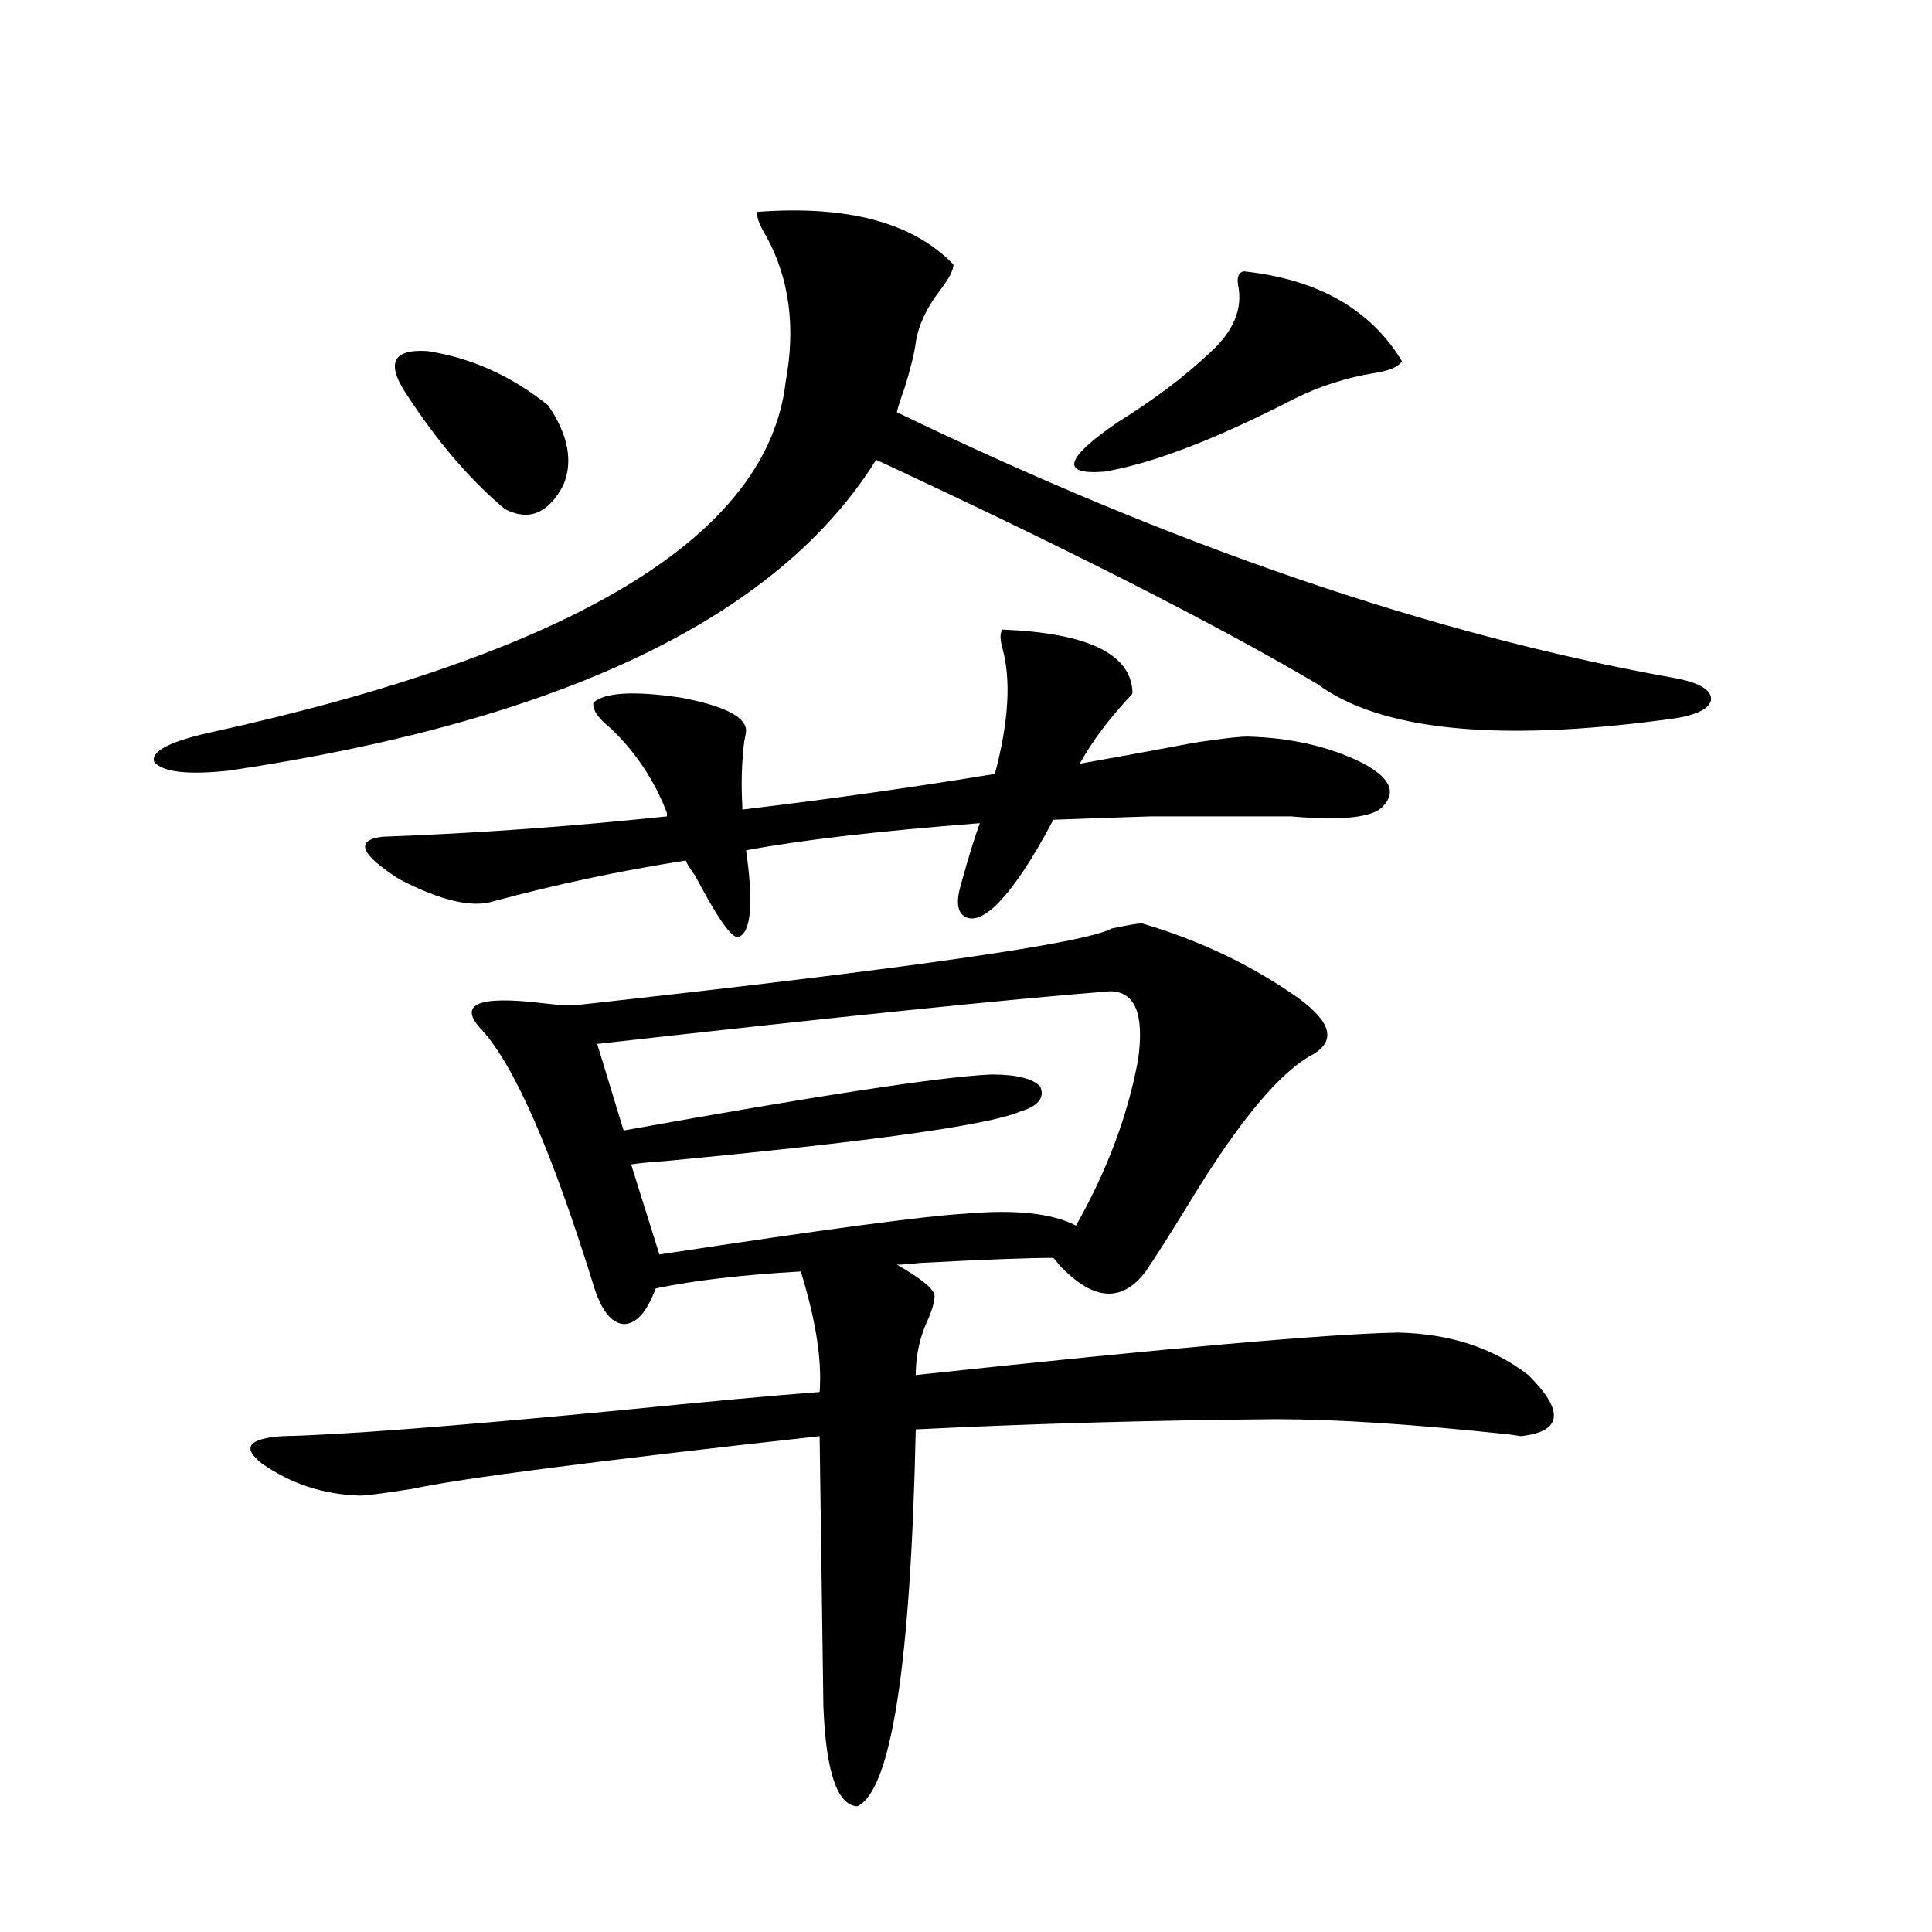 <?xml version="1.0" encoding="utf-8"?>
<!-- Generator: Adobe Illustrator 16.0.0, SVG Export Plug-In . SVG Version: 6.00 Build 0)  -->
<!DOCTYPE svg PUBLIC "-//W3C//DTD SVG 1.1//EN" "http://www.w3.org/Graphics/SVG/1.1/DTD/svg11.dtd">
<svg version="1.1" id="图层_1" xmlns="http://www.w3.org/2000/svg" xmlns:xlink="http://www.w3.org/1999/xlink" x="0px" y="0px"
	 width="1000px" height="1000px" viewBox="0 0 1000 1000" enable-background="new 0 0 1000 1000" xml:space="preserve">
<path d="M864.223,350.485c14.299,2.348,21.463,6.152,21.463,11.426c-0.655,5.273-8.46,8.789-23.414,10.547
	c-87.803,11.728-147.969,5.576-180.483-18.457c-52.682-31.05-128.777-69.722-228.287-116.016
	c-50.73,81.45-162.282,135.063-334.626,160.84c-21.463,2.348-34.48,0.879-39.023-4.395c-1.951-5.273,7.149-10.245,27.316-14.941
	c190.56-41.597,290.39-102.241,299.505-181.934c5.198-28.125,1.951-53.023-9.756-74.707c-3.902-6.441-5.533-10.835-4.878-13.184
	c46.828-3.516,80.639,5.576,101.461,27.246c0,2.939-2.286,7.333-6.829,13.184c-7.164,9.38-11.387,18.457-12.683,27.246
	c-0.655,5.273-2.606,13.184-5.854,23.73c-1.951,5.273-3.262,9.38-3.902,12.305C607.309,282.521,740.644,328.224,864.223,350.485z
	 M591.059,477.926c29.908,8.789,56.904,21.684,80.974,38.672c16.905,12.305,19.512,21.973,7.805,29.004
	c-16.92,8.789-38.048,33.989-63.413,75.586c-10.411,17.001-18.216,29.306-23.414,36.914c-12.362,16.411-27.316,15.244-44.877-3.516
	c-1.311-1.758-2.286-2.925-2.927-3.516c-13.018,0-36.097,0.879-69.267,2.637c-5.213,0.591-9.115,0.879-11.707,0.879
	c12.348,7.031,18.856,12.305,19.512,15.82c0,2.939-0.976,6.743-2.927,11.426c-4.558,9.38-6.829,19.336-6.829,29.883
	c131.369-14.063,214.629-21.382,249.75-21.973c26.661,0.591,49.1,7.91,67.315,21.973c18.856,18.759,17.561,29.306-3.902,31.641
	l-5.854-0.879c-49.435-5.273-89.754-7.91-120.973-7.91c-65.044,0.591-127.161,2.348-186.337,5.273
	c-2.606,121.866-12.683,186.905-30.243,195.117c-10.411-0.59-16.265-17.88-17.561-51.855l-1.951-139.746
	c-116.43,12.895-186.672,21.973-210.727,27.246c-14.969,2.348-24.069,3.516-27.316,3.516c-18.871-0.577-35.776-6.152-50.73-16.699
	c-10.411-8.198-6.829-12.881,10.731-14.063c29.268-0.577,86.827-4.971,172.679-13.184c46.828-4.683,81.949-7.91,105.363-9.668
	c1.296-16.397-1.951-37.202-9.756-62.402c-30.578,1.758-55.608,4.697-75.12,8.789c-4.558,12.305-10.091,18.457-16.585,18.457
	c-6.509-0.577-11.707-7.32-15.609-20.215c-21.463-69.131-40.654-113.077-57.56-131.836c-13.018-13.472-2.606-18.155,31.219-14.063
	c9.756,1.181,15.93,1.469,18.536,0.879c170.393-18.745,262.433-31.929,276.091-39.551
	C583.895,478.805,589.107,477.926,591.059,477.926z M255.457,466.5c-11.066,3.516-27.316-0.288-48.779-11.426
	c-20.167-12.881-23.094-20.215-8.78-21.973c48.124-1.758,97.224-5.273,147.313-10.547v-1.758
	c-6.509-16.988-16.265-31.641-29.268-43.945c-6.509-5.273-9.436-9.668-8.78-13.184c5.854-5.273,20.808-6.152,44.877-2.637
	c22.104,4.106,33.49,9.668,34.146,16.699c0,1.181-0.335,3.227-0.976,6.152c-1.311,10.547-1.631,21.684-0.976,33.398v1.758
	c44.222-5.273,87.803-11.426,130.729-18.457c7.149-26.944,8.445-48.628,3.902-65.039c-1.311-4.683-1.311-7.91,0-9.668
	c44.222,1.758,66.66,12.607,67.315,32.52c0,0.591-0.335,1.181-0.976,1.758c-11.066,11.728-19.847,23.442-26.341,35.156
	c6.494-1.167,16.25-2.925,29.268-5.273c12.348-2.334,21.783-4.092,28.292-5.273c3.247-0.577,7.149-1.167,11.707-1.758
	c8.445-1.167,14.299-1.758,17.561-1.758c22.104,0.591,41.615,4.985,58.535,13.184c14.954,7.622,18.856,15.244,11.707,22.852
	c-5.213,5.864-21.143,7.622-47.804,5.273c-31.874,0-55.943,0-72.193,0c-18.871,0.591-35.776,1.181-50.73,1.758
	c-11.066,21.094-21.143,36.035-30.243,44.824c-6.509,5.864-11.707,7.622-15.609,5.273c-3.902-2.334-4.558-7.91-1.951-16.699
	c3.902-14.063,7.149-24.609,9.756-31.641c-52.682,4.106-93.016,8.789-120.973,14.063c3.902,27.548,2.592,42.49-3.902,44.824
	c-3.262,1.181-10.731-9.366-22.438-31.641c-2.606-3.516-4.237-6.152-4.878-7.91C321.142,450.68,287.972,457.711,255.457,466.5z
	 M209.604,202.828c-9.756-15.23-5.854-22.261,11.707-21.094c22.759,3.516,43.566,12.895,62.438,28.125
	c10.396,15.244,13.003,29.004,7.805,41.309c-7.805,14.653-17.896,18.759-30.243,12.305
	C243.095,248.243,225.854,228.028,209.604,202.828z M574.474,513.082c-52.041,4.106-140.484,13.184-265.359,27.246l13.658,44.824
	c100.806-18.155,164.219-27.823,190.239-29.004c13.003,0,21.463,2.06,25.365,6.152c2.592,5.864-0.976,10.259-10.731,13.184
	c-16.92,7.031-78.047,15.532-183.41,25.488c-8.46,0.591-14.313,1.181-17.561,1.758l14.634,46.582
	c84.541-12.881,137.223-19.913,158.045-21.094c26.006-2.334,45.197-0.288,57.56,6.152c16.25-28.702,26.981-57.417,32.194-86.133
	C592.354,524.81,587.477,513.082,574.474,513.082z M643.74,140.426c38.368,4.106,65.685,19.638,81.949,46.582
	c-1.951,2.939-6.829,4.985-14.634,6.152c-14.313,2.348-27.972,6.743-40.975,13.184c-40.975,21.094-73.824,33.701-98.534,37.793
	c-22.773,1.758-20.487-6.729,6.829-25.488c18.856-11.714,34.786-23.73,47.804-36.035c12.348-11.124,17.226-22.852,14.634-35.156
	C640.158,143.365,641.134,141.017,643.74,140.426z"/>
</svg>
